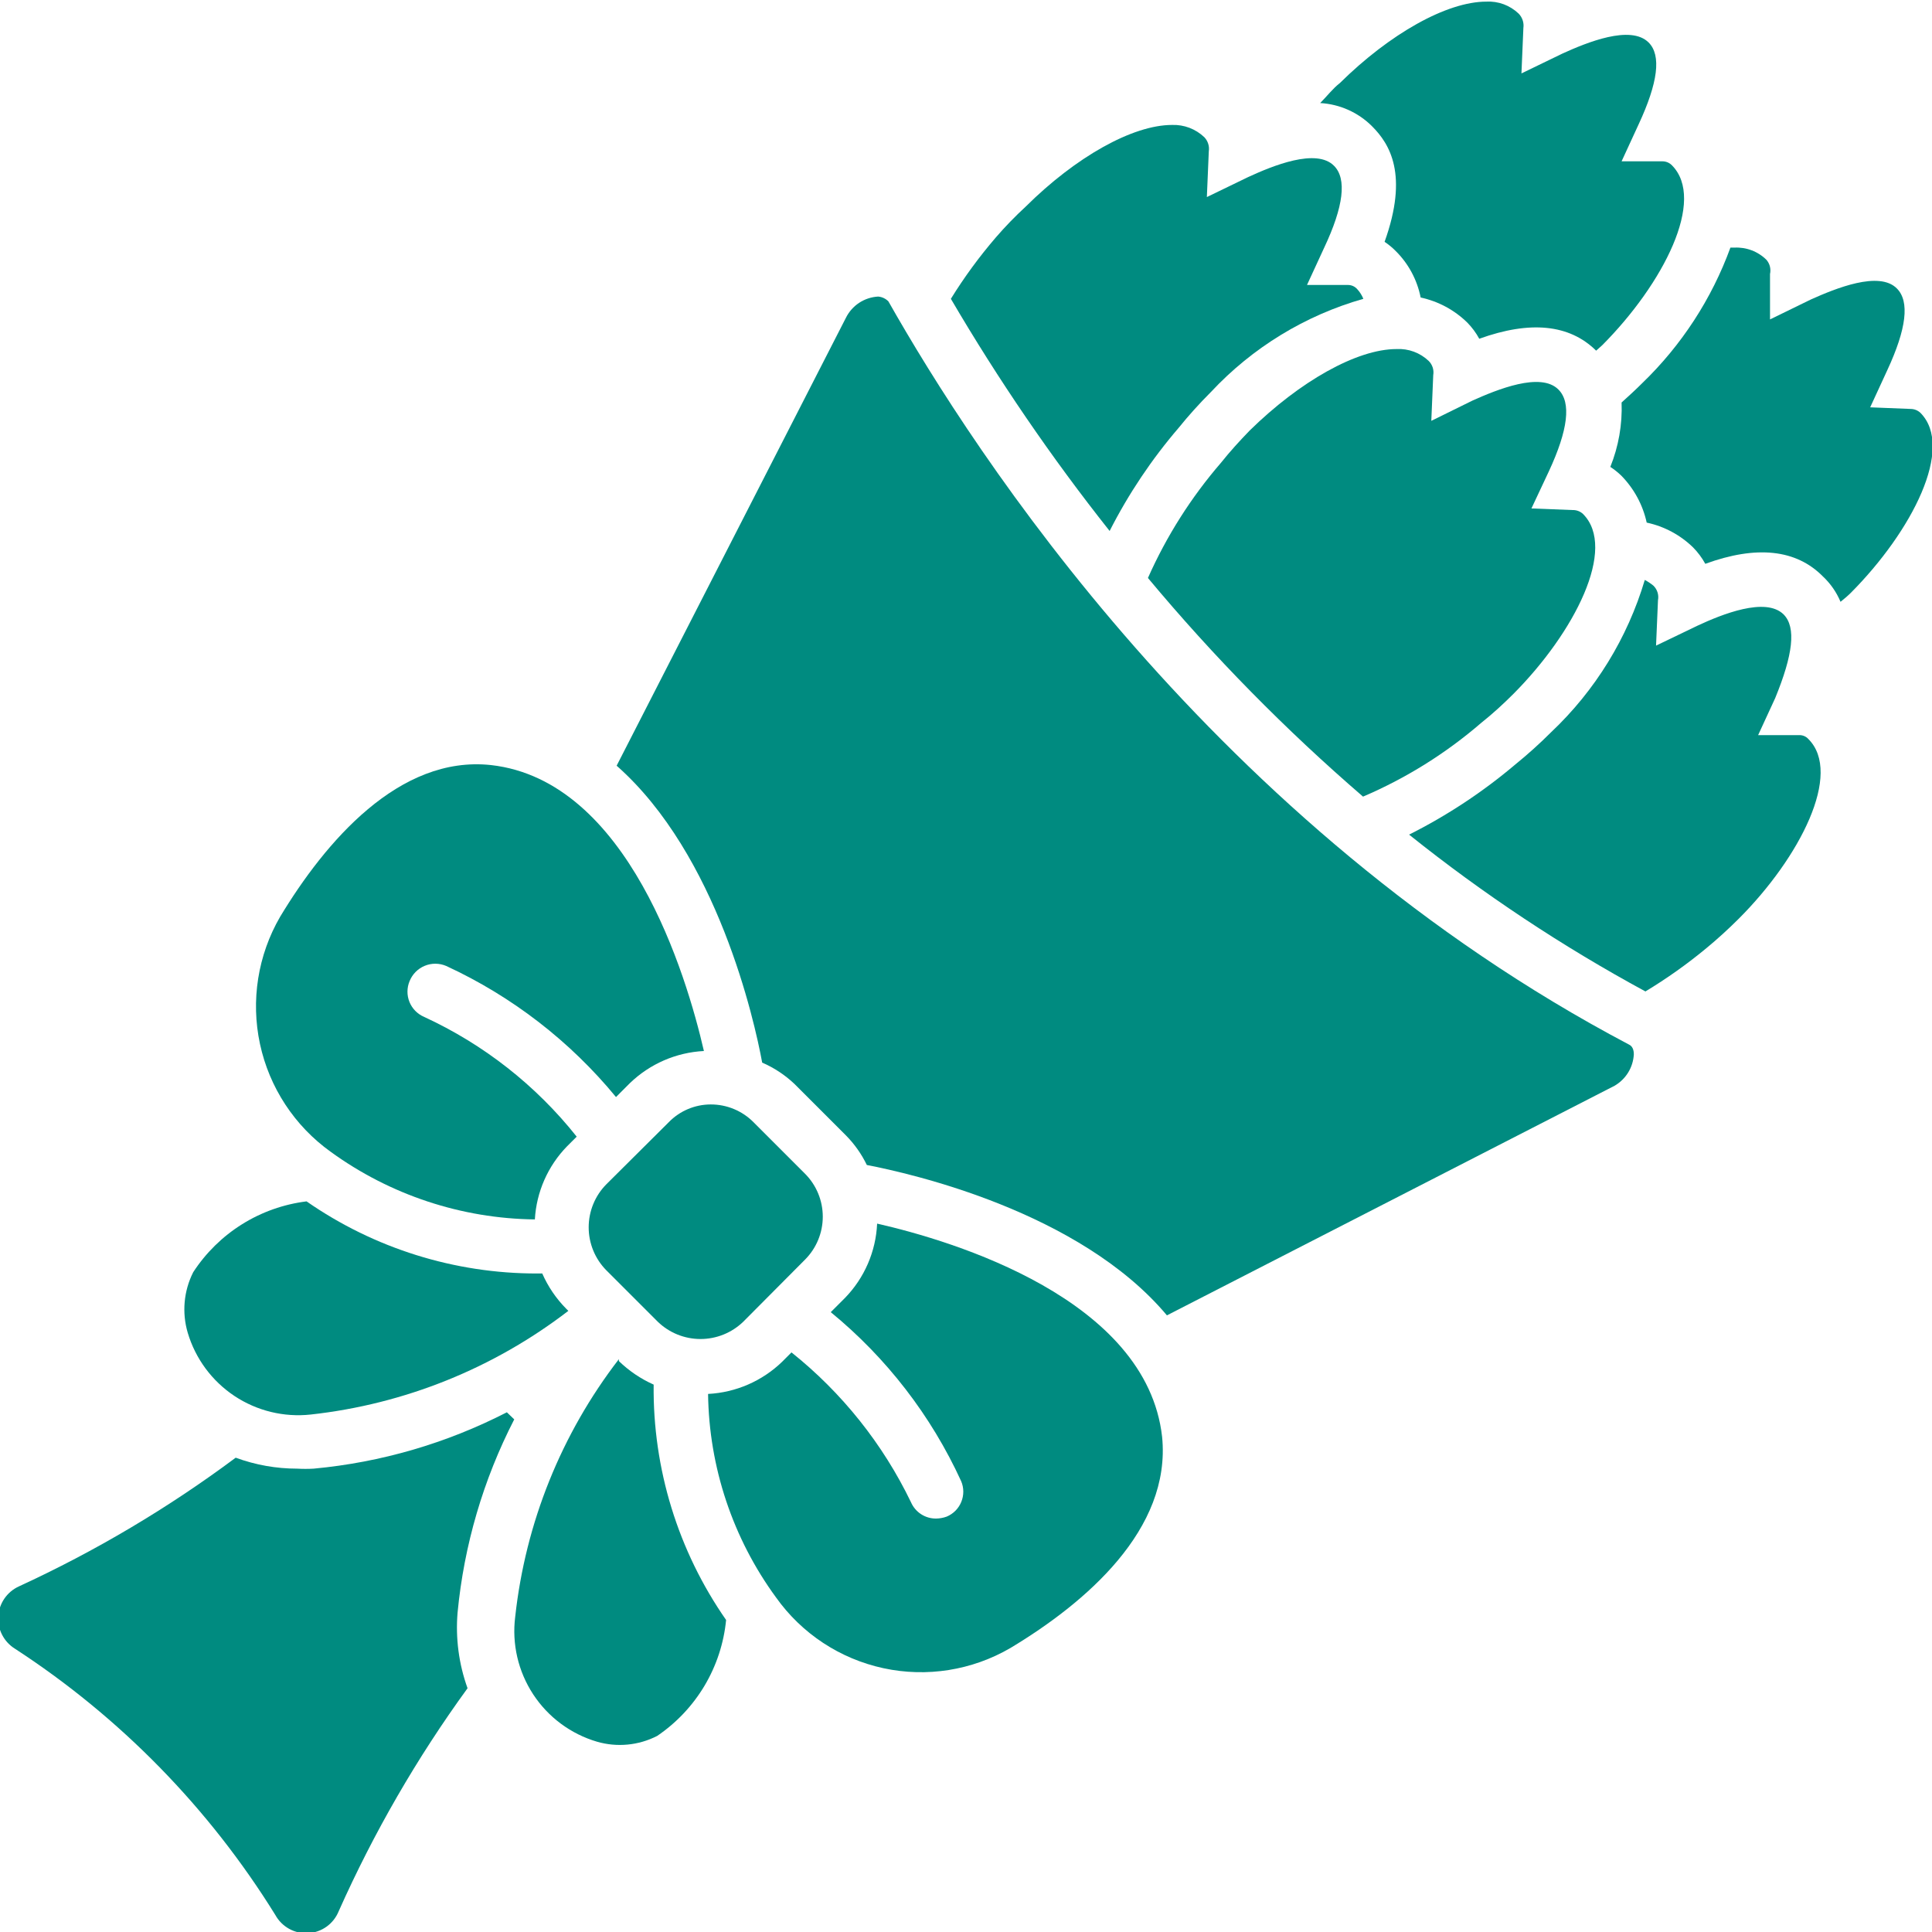 <svg width="100" height="100" viewBox="0 0 100 100" fill="none" xmlns="http://www.w3.org/2000/svg">
<g clip-path="url(#clip0_102_529)">
<path d="M91.433 13.45C91.215 13.234 90.954 13.066 90.667 12.957C90.38 12.848 90.073 12.8 89.766 12.817H89.566C88.597 15.472 87.035 17.872 85 19.833C84.65 20.183 84.283 20.517 83.933 20.833C83.976 21.973 83.777 23.109 83.35 24.167C83.553 24.298 83.742 24.449 83.916 24.617C84.575 25.288 85.032 26.131 85.233 27.05C86.138 27.243 86.97 27.688 87.633 28.333C87.882 28.586 88.095 28.872 88.266 29.183C90.916 28.217 92.966 28.433 94.35 29.833C94.745 30.203 95.057 30.651 95.266 31.15C95.45 31 95.633 30.85 95.8 30.683C98.966 27.5 101.183 23.167 99.4 21.367C99.263 21.24 99.085 21.169 98.9 21.167L96.8 21.083L97.683 19.167C98.683 17.017 98.85 15.6 98.183 14.933C97.266 14 95 14.933 93.733 15.5L91.616 16.533V14.183C91.644 14.055 91.642 13.922 91.611 13.795C91.579 13.668 91.518 13.55 91.433 13.45Z" fill="#008B80"/>
<path d="M68.333 5.334C69.344 5.391 70.299 5.818 71.016 6.534C71.933 7.45 72.916 9.034 71.666 12.517C71.87 12.653 72.06 12.809 72.233 12.984C72.899 13.641 73.352 14.483 73.533 15.4C74.446 15.595 75.284 16.046 75.95 16.7C76.193 16.948 76.401 17.228 76.566 17.534C79.2 16.584 81.233 16.784 82.616 18.15L82.933 17.867C86.1 14.684 88.316 10.334 86.533 8.55C86.469 8.487 86.394 8.436 86.311 8.402C86.228 8.368 86.139 8.35 86.05 8.35H83.933L84.816 6.434C85.816 4.284 86 2.867 85.333 2.2C84.4 1.267 82.133 2.2 80.883 2.767L78.75 3.8L78.85 1.45C78.869 1.314 78.857 1.176 78.813 1.046C78.77 0.916 78.697 0.797 78.6 0.7C78.378 0.49 78.116 0.326 77.83 0.22C77.543 0.114 77.238 0.068 76.933 0.084C74.883 0.084 71.933 1.75 69.35 4.3C68.983 4.584 68.666 5 68.333 5.334Z" fill="#008B80"/>
<path d="M92.317 31.8C91.384 30.883 89.117 31.8 87.867 32.383L85.717 33.417L85.817 31.067C85.843 30.932 85.835 30.793 85.794 30.662C85.754 30.532 85.681 30.413 85.584 30.317C85.444 30.201 85.293 30.101 85.134 30.017C84.239 33.025 82.566 35.745 80.284 37.9C79.697 38.488 79.079 39.044 78.434 39.567C76.751 40.991 74.904 42.211 72.934 43.2C76.762 46.264 80.856 48.98 85.167 51.317C86.277 50.647 87.336 49.895 88.334 49.067C88.9 48.6 89.467 48.083 90 47.55C93.167 44.383 95.384 40.033 93.6 38.25C93.539 38.183 93.464 38.131 93.381 38.096C93.297 38.062 93.207 38.046 93.117 38.05H91L91.884 36.133C92.8 33.9 92.984 32.467 92.317 31.8Z" fill="#008B80"/>
<path d="M51.55 12.283C50.69 13.282 49.91 14.346 49.217 15.467C51.672 19.659 54.417 23.675 57.434 27.483C58.41 25.563 59.613 23.767 61.017 22.133C61.5 21.533 62.067 20.9 62.684 20.283C64.825 17.992 67.55 16.326 70.567 15.467C70.492 15.283 70.385 15.113 70.25 14.967C70.19 14.898 70.116 14.843 70.032 14.805C69.949 14.768 69.858 14.749 69.767 14.75H67.65L68.534 12.833C69.55 10.683 69.717 9.25 69.05 8.583C68.133 7.65 65.867 8.583 64.6 9.167L62.467 10.2L62.567 7.833C62.587 7.701 62.577 7.567 62.536 7.439C62.495 7.312 62.426 7.196 62.334 7.1C62.112 6.889 61.85 6.724 61.564 6.615C61.278 6.507 60.973 6.456 60.667 6.467C58.617 6.467 55.667 8.133 53.084 10.7C52.543 11.198 52.031 11.727 51.55 12.283Z" fill="#008B80"/>
<path d="M81.4 26.4L79.267 26.317L80.167 24.4C81.167 22.25 81.334 20.833 80.667 20.166C79.75 19.233 77.484 20.166 76.217 20.733L74.084 21.783L74.184 19.416C74.207 19.285 74.197 19.149 74.157 19.021C74.116 18.894 74.045 18.778 73.95 18.683C73.729 18.473 73.467 18.309 73.18 18.203C72.894 18.097 72.589 18.051 72.284 18.067C70.234 18.067 67.284 19.733 64.684 22.283C64.167 22.817 63.65 23.383 63.2 23.95C61.652 25.742 60.377 27.752 59.417 29.916C62.812 33.987 66.536 37.772 70.55 41.233C72.773 40.283 74.837 38.996 76.667 37.416C77.234 36.967 77.8 36.45 78.334 35.916C81.5 32.733 83.717 28.383 81.934 26.6C81.789 26.466 81.597 26.394 81.4 26.4Z" fill="#008B80"/>
<path d="M84.567 54.567C84.567 54.2 84.384 54.1 84.317 54.067C62.85 42.75 50.4 23.4 45.984 15.6C45.842 15.455 45.653 15.366 45.45 15.35C45.1 15.37 44.761 15.482 44.468 15.675C44.176 15.868 43.939 16.136 43.784 16.45L31.917 39.633C37.134 44.233 39.05 52.817 39.45 55C40.066 55.267 40.63 55.639 41.117 56.1L43.784 58.767C44.227 59.215 44.593 59.733 44.867 60.3C47.117 60.733 55.884 62.7 60.4 68.083L83.567 56.2C83.857 56.033 84.1 55.796 84.275 55.511C84.45 55.226 84.55 54.901 84.567 54.567Z" fill="#008B80"/>
<path d="M17.534 98.917C19.348 94.85 21.582 90.985 24.2 87.383C23.749 86.13 23.573 84.794 23.684 83.467C24.018 79.978 25.014 76.584 26.617 73.467L26.234 73.1C23.117 74.703 19.723 75.693 16.234 76.017C15.951 76.033 15.667 76.033 15.384 76.017C14.297 76.017 13.22 75.825 12.2 75.45C8.698 78.058 4.934 80.292 0.967 82.117C0.668 82.256 0.411 82.473 0.225 82.746C0.039 83.018 -0.07 83.336 -0.09 83.666C-0.111 83.995 -0.042 84.324 0.109 84.617C0.26 84.911 0.487 85.158 0.767 85.333C6.22 88.88 10.824 93.587 14.25 99.117C14.416 99.42 14.664 99.669 14.966 99.836C15.268 100.003 15.611 100.081 15.956 100.06C16.3 100.039 16.631 99.92 16.911 99.718C17.19 99.515 17.406 99.237 17.534 98.917Z" fill="#008B80"/>
<path d="M37.583 83.85C35.095 80.278 33.784 76.019 33.833 71.667C33.167 71.37 32.557 70.958 32.033 70.45V70.35C29.053 74.217 27.197 78.83 26.667 83.683C26.49 85.088 26.819 86.51 27.595 87.695C28.37 88.879 29.542 89.75 30.9 90.15C31.939 90.452 33.054 90.345 34.017 89.85C35.015 89.173 35.852 88.284 36.469 87.248C37.085 86.211 37.466 85.051 37.583 83.85Z" fill="#008B80"/>
<path d="M16.084 73.216C20.936 72.682 25.547 70.825 29.417 67.85L29.3 67.733C28.782 67.208 28.364 66.592 28.067 65.916H27.8C23.535 65.92 19.37 64.617 15.867 62.183C14.681 62.33 13.541 62.734 12.528 63.367C11.515 64.001 10.652 64.848 10 65.85C9.51 66.82 9.409 67.941 9.717 68.983C10.115 70.323 10.97 71.48 12.133 72.254C13.297 73.027 14.695 73.368 16.084 73.216Z" fill="#008B80"/>
<path d="M45.4 63.334C45.335 64.778 44.742 66.148 43.734 67.183L43 67.917C45.887 70.281 48.196 73.274 49.75 76.667C49.822 76.836 49.859 77.018 49.86 77.202C49.86 77.386 49.825 77.569 49.755 77.739C49.686 77.909 49.583 78.064 49.454 78.195C49.324 78.325 49.17 78.429 49 78.5C48.824 78.564 48.638 78.598 48.45 78.6C48.174 78.603 47.903 78.523 47.672 78.372C47.44 78.221 47.259 78.004 47.15 77.75C45.696 74.737 43.582 72.088 40.967 70L40.484 70.484C39.45 71.484 38.088 72.076 36.65 72.15C36.699 75.942 37.928 79.623 40.167 82.683C41.498 84.555 43.481 85.862 45.726 86.346C47.971 86.831 50.316 86.457 52.3 85.3C56.184 82.967 60.634 79.167 60.15 74.367C59.35 67.25 49.367 64.234 45.4 63.334Z" fill="#008B80"/>
<path d="M27.684 63.117C27.765 61.696 28.357 60.352 29.35 59.333L29.85 58.833C27.739 56.176 25.033 54.053 21.95 52.633C21.607 52.486 21.335 52.209 21.194 51.863C21.054 51.516 21.056 51.128 21.2 50.783C21.272 50.605 21.378 50.443 21.512 50.307C21.647 50.171 21.808 50.063 21.985 49.99C22.162 49.917 22.352 49.88 22.544 49.882C22.735 49.884 22.925 49.924 23.1 50C26.501 51.571 29.504 53.89 31.884 56.783L32.6 56.066C33.635 55.066 34.996 54.474 36.434 54.4C35.534 50.483 32.517 40.4 25.417 39.6C20.65 39.083 16.834 43.583 14.5 47.45C13.345 49.44 12.973 51.789 13.457 54.039C13.941 56.289 15.246 58.277 17.117 59.617C20.192 61.85 23.884 63.073 27.684 63.117Z" fill="#008B80"/>
<path d="M34.617 58.083L31.383 61.3C30.798 61.892 30.47 62.692 30.47 63.525C30.47 64.358 30.798 65.157 31.383 65.75L34.05 68.416C34.643 68.988 35.434 69.307 36.258 69.307C37.082 69.307 37.873 68.988 38.467 68.416L41.666 65.2C42.256 64.609 42.587 63.809 42.587 62.975C42.587 62.141 42.256 61.34 41.666 60.75L39 58.083C38.71 57.791 38.364 57.559 37.984 57.402C37.603 57.244 37.195 57.164 36.783 57.166C36.379 57.167 35.979 57.249 35.607 57.406C35.235 57.564 34.898 57.794 34.617 58.083Z" fill="#008B80"/>
</g>
<defs>
<clipPath id="clip0_102_529">
<rect width="100" height="100" fill="white"/>
</clipPath>
</defs>
</svg>
